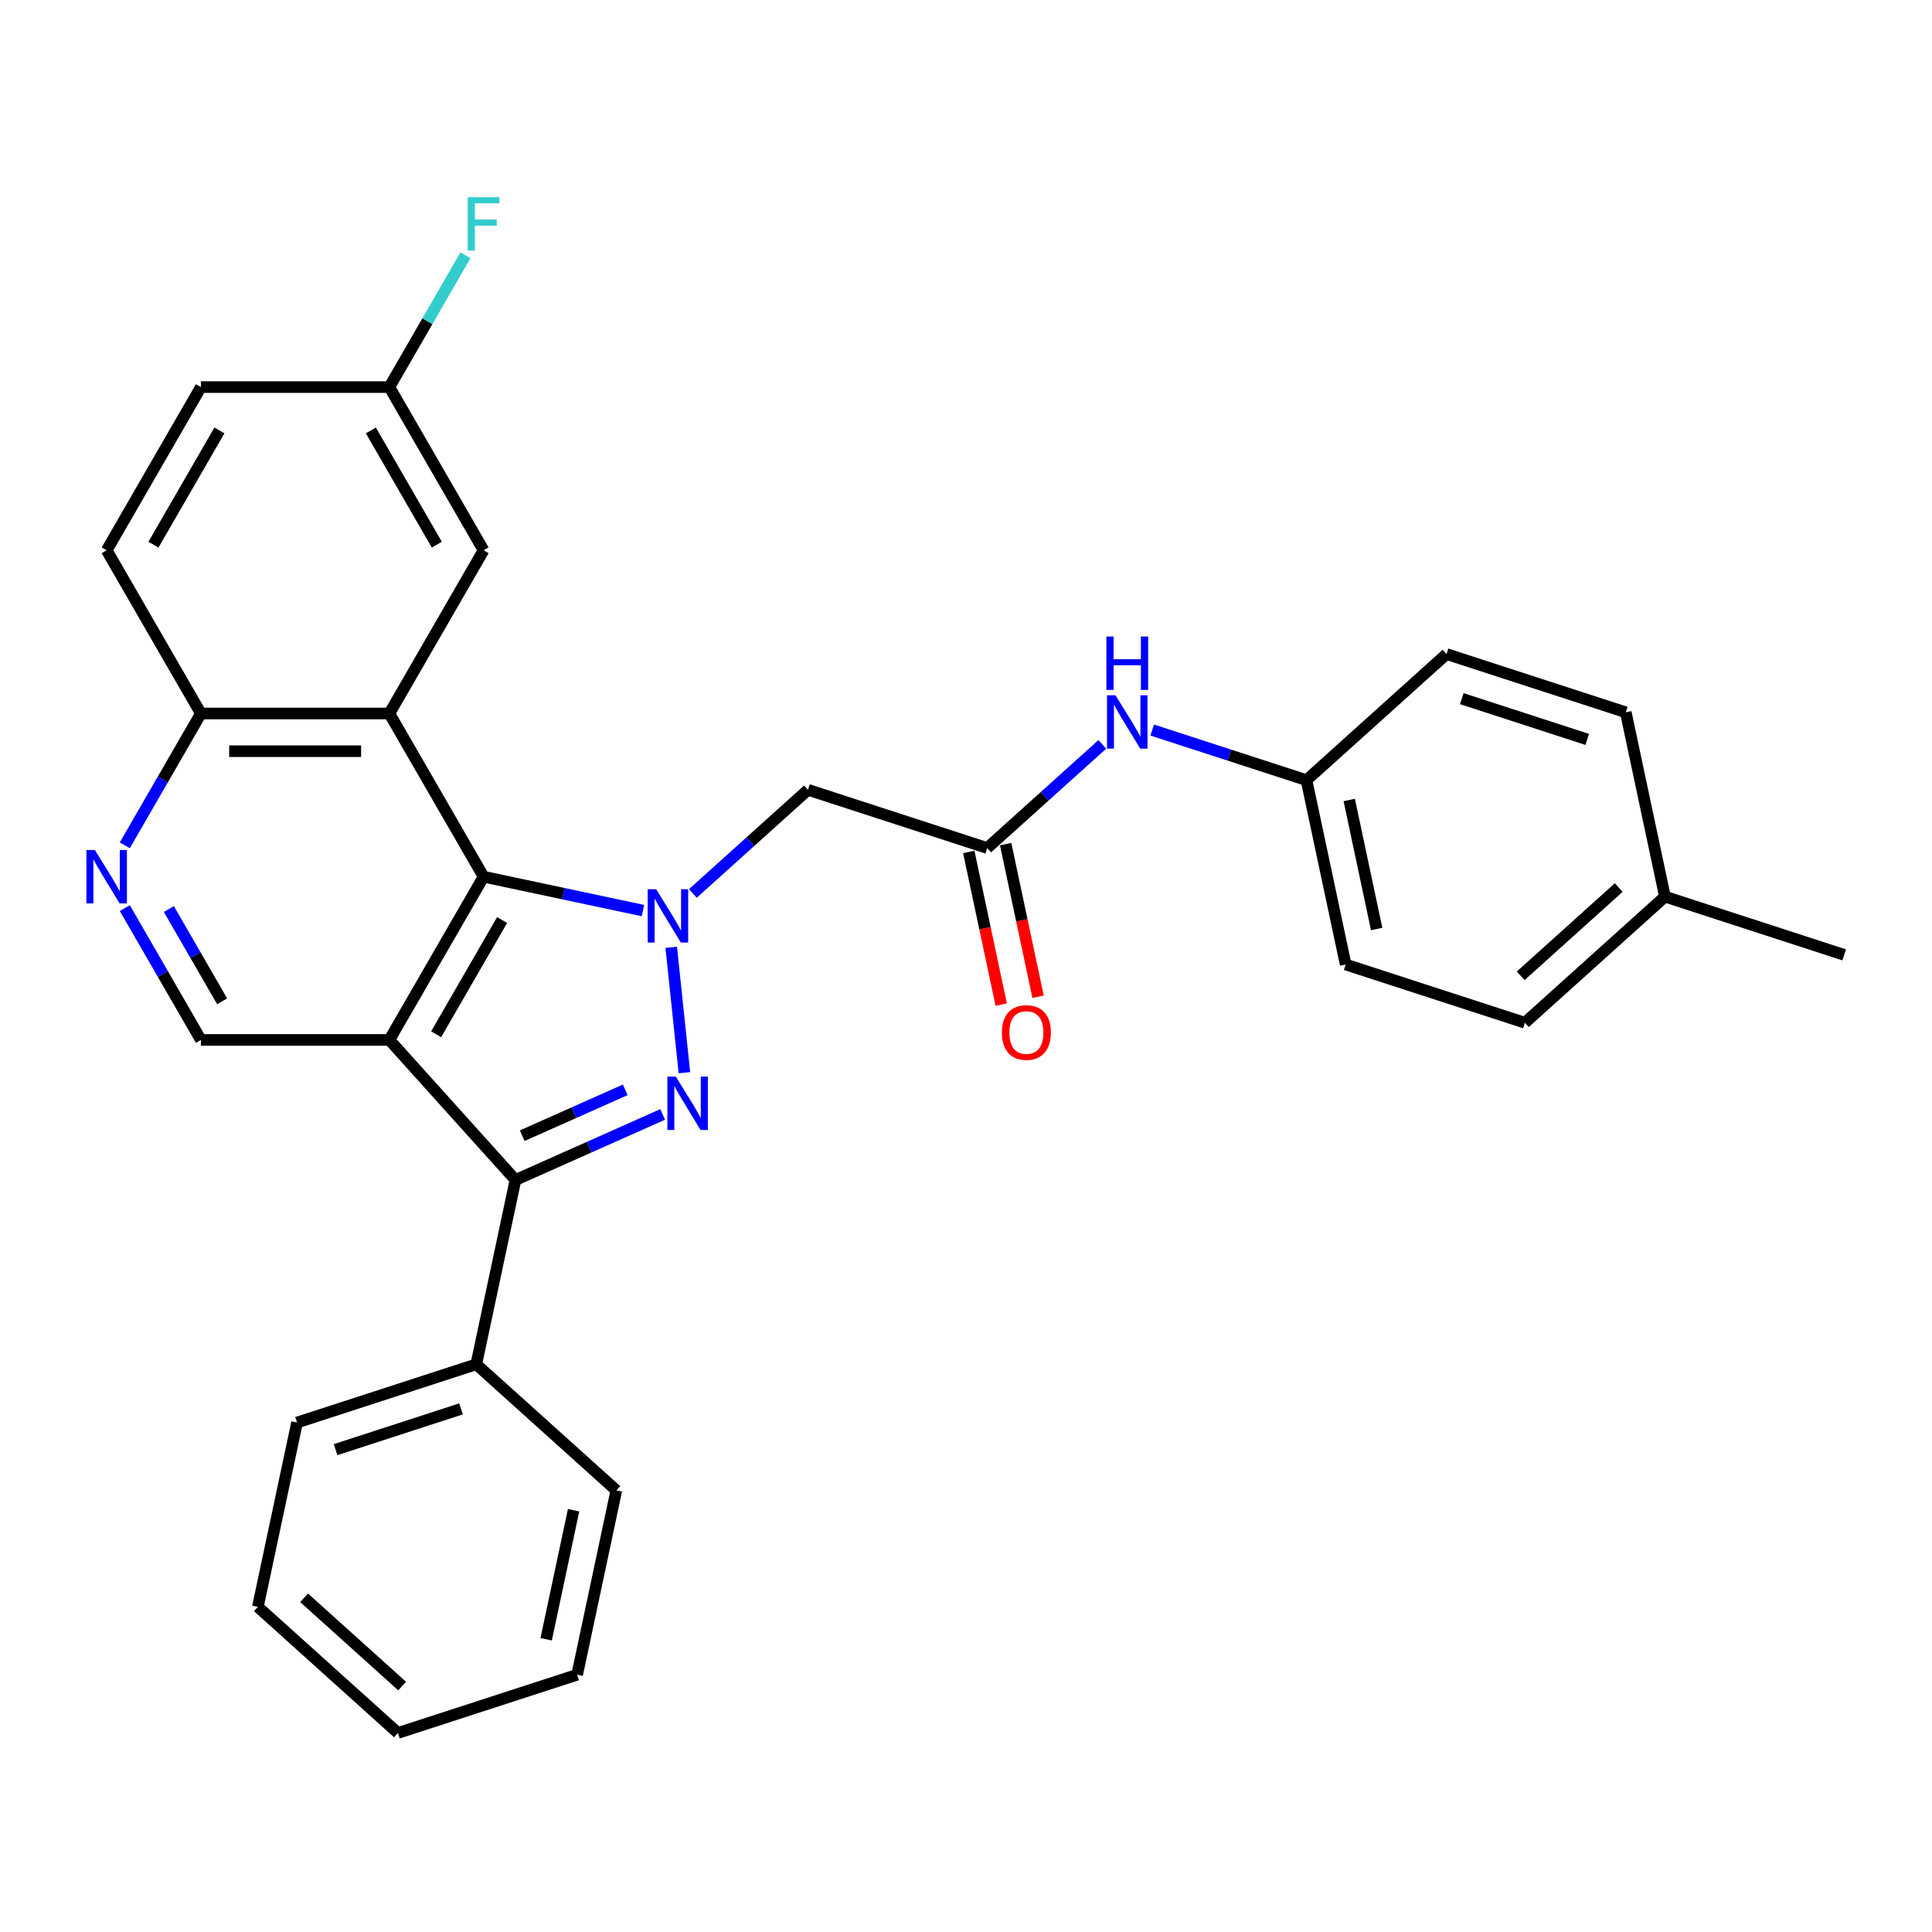 <?xml version='1.0' encoding='iso-8859-1'?>
<svg version='1.1' baseProfile='full'
              xmlns='http://www.w3.org/2000/svg'
                      xmlns:rdkit='http://www.rdkit.org/xml'
                      xmlns:xlink='http://www.w3.org/1999/xlink'
                  xml:space='preserve'
width='1000px' height='1000px' viewBox='0 0 1000 1000'>
<!-- END OF HEADER -->
<rect style='opacity:1.0;fill:#FFFFFF;stroke:none' width='1000' height='1000' x='0' y='0'> </rect>
<path class='bond-1' d='M 347.426,490.317 L 354.249,555.234' style='fill:none;fill-rule:evenodd;stroke:#0000FF;stroke-width:6px;stroke-linecap:butt;stroke-linejoin:miter;stroke-opacity:1' />
<path class='bond-2' d='M 332.803,471.321 L 291.554,462.553' style='fill:none;fill-rule:evenodd;stroke:#0000FF;stroke-width:6px;stroke-linecap:butt;stroke-linejoin:miter;stroke-opacity:1' />
<path class='bond-2' d='M 291.554,462.553 L 250.305,453.786' style='fill:none;fill-rule:evenodd;stroke:#000000;stroke-width:6px;stroke-linecap:butt;stroke-linejoin:miter;stroke-opacity:1' />
<path class='bond-5' d='M 358.632,462.438 L 388.42,435.617' style='fill:none;fill-rule:evenodd;stroke:#0000FF;stroke-width:6px;stroke-linecap:butt;stroke-linejoin:miter;stroke-opacity:1' />
<path class='bond-5' d='M 388.42,435.617 L 418.207,408.797' style='fill:none;fill-rule:evenodd;stroke:#000000;stroke-width:6px;stroke-linecap:butt;stroke-linejoin:miter;stroke-opacity:1' />
<path class='bond-0' d='M 201.533,538.261 L 250.305,453.786' style='fill:none;fill-rule:evenodd;stroke:#000000;stroke-width:6px;stroke-linecap:butt;stroke-linejoin:miter;stroke-opacity:1' />
<path class='bond-0' d='M 225.744,535.344 L 259.884,476.211' style='fill:none;fill-rule:evenodd;stroke:#000000;stroke-width:6px;stroke-linecap:butt;stroke-linejoin:miter;stroke-opacity:1' />
<path class='bond-6' d='M 201.533,538.261 L 103.989,538.261' style='fill:none;fill-rule:evenodd;stroke:#000000;stroke-width:6px;stroke-linecap:butt;stroke-linejoin:miter;stroke-opacity:1' />
<path class='bond-30' d='M 201.533,538.261 L 266.803,610.751' style='fill:none;fill-rule:evenodd;stroke:#000000;stroke-width:6px;stroke-linecap:butt;stroke-linejoin:miter;stroke-opacity:1' />
<path class='bond-3' d='M 342.999,576.826 L 304.901,593.788' style='fill:none;fill-rule:evenodd;stroke:#0000FF;stroke-width:6px;stroke-linecap:butt;stroke-linejoin:miter;stroke-opacity:1' />
<path class='bond-3' d='M 304.901,593.788 L 266.803,610.751' style='fill:none;fill-rule:evenodd;stroke:#000000;stroke-width:6px;stroke-linecap:butt;stroke-linejoin:miter;stroke-opacity:1' />
<path class='bond-3' d='M 323.634,564.092 L 296.966,575.966' style='fill:none;fill-rule:evenodd;stroke:#0000FF;stroke-width:6px;stroke-linecap:butt;stroke-linejoin:miter;stroke-opacity:1' />
<path class='bond-3' d='M 296.966,575.966 L 270.297,587.84' style='fill:none;fill-rule:evenodd;stroke:#000000;stroke-width:6px;stroke-linecap:butt;stroke-linejoin:miter;stroke-opacity:1' />
<path class='bond-4' d='M 250.305,453.786 L 201.533,369.31' style='fill:none;fill-rule:evenodd;stroke:#000000;stroke-width:6px;stroke-linecap:butt;stroke-linejoin:miter;stroke-opacity:1' />
<path class='bond-12' d='M 266.803,610.751 L 246.522,706.163' style='fill:none;fill-rule:evenodd;stroke:#000000;stroke-width:6px;stroke-linecap:butt;stroke-linejoin:miter;stroke-opacity:1' />
<path class='bond-9' d='M 201.533,369.31 L 103.989,369.31' style='fill:none;fill-rule:evenodd;stroke:#000000;stroke-width:6px;stroke-linecap:butt;stroke-linejoin:miter;stroke-opacity:1' />
<path class='bond-9' d='M 186.901,388.819 L 118.621,388.819' style='fill:none;fill-rule:evenodd;stroke:#000000;stroke-width:6px;stroke-linecap:butt;stroke-linejoin:miter;stroke-opacity:1' />
<path class='bond-10' d='M 201.533,369.31 L 250.305,284.835' style='fill:none;fill-rule:evenodd;stroke:#000000;stroke-width:6px;stroke-linecap:butt;stroke-linejoin:miter;stroke-opacity:1' />
<path class='bond-7' d='M 418.207,408.797 L 510.977,438.939' style='fill:none;fill-rule:evenodd;stroke:#000000;stroke-width:6px;stroke-linecap:butt;stroke-linejoin:miter;stroke-opacity:1' />
<path class='bond-31' d='M 103.989,538.261 L 84.294,504.149' style='fill:none;fill-rule:evenodd;stroke:#000000;stroke-width:6px;stroke-linecap:butt;stroke-linejoin:miter;stroke-opacity:1' />
<path class='bond-31' d='M 84.294,504.149 L 64.6,470.037' style='fill:none;fill-rule:evenodd;stroke:#0000FF;stroke-width:6px;stroke-linecap:butt;stroke-linejoin:miter;stroke-opacity:1' />
<path class='bond-31' d='M 114.976,518.273 L 101.189,494.395' style='fill:none;fill-rule:evenodd;stroke:#000000;stroke-width:6px;stroke-linecap:butt;stroke-linejoin:miter;stroke-opacity:1' />
<path class='bond-31' d='M 101.189,494.395 L 87.403,470.516' style='fill:none;fill-rule:evenodd;stroke:#0000FF;stroke-width:6px;stroke-linecap:butt;stroke-linejoin:miter;stroke-opacity:1' />
<path class='bond-11' d='M 510.977,438.939 L 540.764,412.119' style='fill:none;fill-rule:evenodd;stroke:#000000;stroke-width:6px;stroke-linecap:butt;stroke-linejoin:miter;stroke-opacity:1' />
<path class='bond-11' d='M 540.764,412.119 L 570.551,385.298' style='fill:none;fill-rule:evenodd;stroke:#0000FF;stroke-width:6px;stroke-linecap:butt;stroke-linejoin:miter;stroke-opacity:1' />
<path class='bond-13' d='M 501.435,440.967 L 509.832,480.47' style='fill:none;fill-rule:evenodd;stroke:#000000;stroke-width:6px;stroke-linecap:butt;stroke-linejoin:miter;stroke-opacity:1' />
<path class='bond-13' d='M 509.832,480.47 L 518.229,519.973' style='fill:none;fill-rule:evenodd;stroke:#FF0000;stroke-width:6px;stroke-linecap:butt;stroke-linejoin:miter;stroke-opacity:1' />
<path class='bond-13' d='M 520.518,436.911 L 528.915,476.414' style='fill:none;fill-rule:evenodd;stroke:#000000;stroke-width:6px;stroke-linecap:butt;stroke-linejoin:miter;stroke-opacity:1' />
<path class='bond-13' d='M 528.915,476.414 L 537.311,515.917' style='fill:none;fill-rule:evenodd;stroke:#FF0000;stroke-width:6px;stroke-linecap:butt;stroke-linejoin:miter;stroke-opacity:1' />
<path class='bond-8' d='M 64.6,437.535 L 84.294,403.422' style='fill:none;fill-rule:evenodd;stroke:#0000FF;stroke-width:6px;stroke-linecap:butt;stroke-linejoin:miter;stroke-opacity:1' />
<path class='bond-8' d='M 84.294,403.422 L 103.989,369.31' style='fill:none;fill-rule:evenodd;stroke:#000000;stroke-width:6px;stroke-linecap:butt;stroke-linejoin:miter;stroke-opacity:1' />
<path class='bond-14' d='M 103.989,369.31 L 55.217,284.835' style='fill:none;fill-rule:evenodd;stroke:#000000;stroke-width:6px;stroke-linecap:butt;stroke-linejoin:miter;stroke-opacity:1' />
<path class='bond-16' d='M 250.305,284.835 L 201.533,200.359' style='fill:none;fill-rule:evenodd;stroke:#000000;stroke-width:6px;stroke-linecap:butt;stroke-linejoin:miter;stroke-opacity:1' />
<path class='bond-16' d='M 226.094,281.918 L 191.954,222.785' style='fill:none;fill-rule:evenodd;stroke:#000000;stroke-width:6px;stroke-linecap:butt;stroke-linejoin:miter;stroke-opacity:1' />
<path class='bond-15' d='M 596.381,377.866 L 636.308,390.839' style='fill:none;fill-rule:evenodd;stroke:#0000FF;stroke-width:6px;stroke-linecap:butt;stroke-linejoin:miter;stroke-opacity:1' />
<path class='bond-15' d='M 636.308,390.839 L 676.236,403.812' style='fill:none;fill-rule:evenodd;stroke:#000000;stroke-width:6px;stroke-linecap:butt;stroke-linejoin:miter;stroke-opacity:1' />
<path class='bond-24' d='M 246.522,706.163 L 153.752,736.306' style='fill:none;fill-rule:evenodd;stroke:#000000;stroke-width:6px;stroke-linecap:butt;stroke-linejoin:miter;stroke-opacity:1' />
<path class='bond-24' d='M 238.635,729.238 L 173.696,750.338' style='fill:none;fill-rule:evenodd;stroke:#000000;stroke-width:6px;stroke-linecap:butt;stroke-linejoin:miter;stroke-opacity:1' />
<path class='bond-25' d='M 246.522,706.163 L 319.012,771.433' style='fill:none;fill-rule:evenodd;stroke:#000000;stroke-width:6px;stroke-linecap:butt;stroke-linejoin:miter;stroke-opacity:1' />
<path class='bond-32' d='M 55.217,284.835 L 103.989,200.359' style='fill:none;fill-rule:evenodd;stroke:#000000;stroke-width:6px;stroke-linecap:butt;stroke-linejoin:miter;stroke-opacity:1' />
<path class='bond-32' d='M 79.428,281.918 L 113.568,222.785' style='fill:none;fill-rule:evenodd;stroke:#000000;stroke-width:6px;stroke-linecap:butt;stroke-linejoin:miter;stroke-opacity:1' />
<path class='bond-20' d='M 676.236,403.812 L 748.725,338.543' style='fill:none;fill-rule:evenodd;stroke:#000000;stroke-width:6px;stroke-linecap:butt;stroke-linejoin:miter;stroke-opacity:1' />
<path class='bond-21' d='M 676.236,403.812 L 696.516,499.225' style='fill:none;fill-rule:evenodd;stroke:#000000;stroke-width:6px;stroke-linecap:butt;stroke-linejoin:miter;stroke-opacity:1' />
<path class='bond-21' d='M 698.36,414.068 L 712.557,480.857' style='fill:none;fill-rule:evenodd;stroke:#000000;stroke-width:6px;stroke-linecap:butt;stroke-linejoin:miter;stroke-opacity:1' />
<path class='bond-17' d='M 201.533,200.359 L 103.989,200.359' style='fill:none;fill-rule:evenodd;stroke:#000000;stroke-width:6px;stroke-linecap:butt;stroke-linejoin:miter;stroke-opacity:1' />
<path class='bond-18' d='M 201.533,200.359 L 221.228,166.247' style='fill:none;fill-rule:evenodd;stroke:#000000;stroke-width:6px;stroke-linecap:butt;stroke-linejoin:miter;stroke-opacity:1' />
<path class='bond-18' d='M 221.228,166.247 L 240.923,132.134' style='fill:none;fill-rule:evenodd;stroke:#33CCCC;stroke-width:6px;stroke-linecap:butt;stroke-linejoin:miter;stroke-opacity:1' />
<path class='bond-19' d='M 861.776,464.098 L 789.286,529.368' style='fill:none;fill-rule:evenodd;stroke:#000000;stroke-width:6px;stroke-linecap:butt;stroke-linejoin:miter;stroke-opacity:1' />
<path class='bond-19' d='M 837.848,459.39 L 787.106,505.079' style='fill:none;fill-rule:evenodd;stroke:#000000;stroke-width:6px;stroke-linecap:butt;stroke-linejoin:miter;stroke-opacity:1' />
<path class='bond-26' d='M 861.776,464.098 L 954.545,494.241' style='fill:none;fill-rule:evenodd;stroke:#000000;stroke-width:6px;stroke-linecap:butt;stroke-linejoin:miter;stroke-opacity:1' />
<path class='bond-33' d='M 861.776,464.098 L 841.495,368.685' style='fill:none;fill-rule:evenodd;stroke:#000000;stroke-width:6px;stroke-linecap:butt;stroke-linejoin:miter;stroke-opacity:1' />
<path class='bond-23' d='M 748.725,338.543 L 841.495,368.685' style='fill:none;fill-rule:evenodd;stroke:#000000;stroke-width:6px;stroke-linecap:butt;stroke-linejoin:miter;stroke-opacity:1' />
<path class='bond-23' d='M 756.612,361.618 L 821.551,382.718' style='fill:none;fill-rule:evenodd;stroke:#000000;stroke-width:6px;stroke-linecap:butt;stroke-linejoin:miter;stroke-opacity:1' />
<path class='bond-22' d='M 696.516,499.225 L 789.286,529.368' style='fill:none;fill-rule:evenodd;stroke:#000000;stroke-width:6px;stroke-linecap:butt;stroke-linejoin:miter;stroke-opacity:1' />
<path class='bond-27' d='M 153.752,736.306 L 133.472,831.718' style='fill:none;fill-rule:evenodd;stroke:#000000;stroke-width:6px;stroke-linecap:butt;stroke-linejoin:miter;stroke-opacity:1' />
<path class='bond-28' d='M 319.012,771.433 L 298.731,866.845' style='fill:none;fill-rule:evenodd;stroke:#000000;stroke-width:6px;stroke-linecap:butt;stroke-linejoin:miter;stroke-opacity:1' />
<path class='bond-28' d='M 296.887,781.688 L 282.691,848.477' style='fill:none;fill-rule:evenodd;stroke:#000000;stroke-width:6px;stroke-linecap:butt;stroke-linejoin:miter;stroke-opacity:1' />
<path class='bond-34' d='M 133.472,831.718 L 205.961,896.988' style='fill:none;fill-rule:evenodd;stroke:#000000;stroke-width:6px;stroke-linecap:butt;stroke-linejoin:miter;stroke-opacity:1' />
<path class='bond-34' d='M 157.399,827.011 L 208.142,872.7' style='fill:none;fill-rule:evenodd;stroke:#000000;stroke-width:6px;stroke-linecap:butt;stroke-linejoin:miter;stroke-opacity:1' />
<path class='bond-29' d='M 298.731,866.845 L 205.961,896.988' style='fill:none;fill-rule:evenodd;stroke:#000000;stroke-width:6px;stroke-linecap:butt;stroke-linejoin:miter;stroke-opacity:1' />
<path  class='atom-0' d='M 339.611 460.254
L 348.663 474.886
Q 349.561 476.329, 351.004 478.943
Q 352.448 481.558, 352.526 481.714
L 352.526 460.254
L 356.194 460.254
L 356.194 487.878
L 352.409 487.878
L 342.694 471.881
Q 341.562 470.008, 340.353 467.862
Q 339.182 465.716, 338.831 465.053
L 338.831 487.878
L 335.241 487.878
L 335.241 460.254
L 339.611 460.254
' fill='#0000FF'/>
<path  class='atom-2' d='M 349.807 557.264
L 358.859 571.895
Q 359.757 573.339, 361.201 575.953
Q 362.644 578.567, 362.722 578.723
L 362.722 557.264
L 366.39 557.264
L 366.39 584.888
L 362.605 584.888
L 352.89 568.891
Q 351.758 567.018, 350.549 564.872
Q 349.378 562.726, 349.027 562.063
L 349.027 584.888
L 345.437 584.888
L 345.437 557.264
L 349.807 557.264
' fill='#0000FF'/>
<path  class='atom-9' d='M 49.111 439.973
L 58.163 454.605
Q 59.06 456.049, 60.504 458.663
Q 61.948 461.277, 62.026 461.433
L 62.026 439.973
L 65.693 439.973
L 65.693 467.598
L 61.909 467.598
L 52.193 451.601
Q 51.062 449.728, 49.852 447.582
Q 48.682 445.436, 48.331 444.773
L 48.331 467.598
L 44.741 467.598
L 44.741 439.973
L 49.111 439.973
' fill='#0000FF'/>
<path  class='atom-12' d='M 577.36 359.857
L 586.412 374.489
Q 587.309 375.933, 588.753 378.547
Q 590.197 381.161, 590.275 381.317
L 590.275 359.857
L 593.942 359.857
L 593.942 387.482
L 590.158 387.482
L 580.442 371.485
Q 579.311 369.612, 578.101 367.466
Q 576.931 365.32, 576.579 364.657
L 576.579 387.482
L 572.99 387.482
L 572.99 359.857
L 577.36 359.857
' fill='#0000FF'/>
<path  class='atom-12' d='M 572.658 329.47
L 576.404 329.47
L 576.404 341.215
L 590.528 341.215
L 590.528 329.47
L 594.274 329.47
L 594.274 357.095
L 590.528 357.095
L 590.528 344.336
L 576.404 344.336
L 576.404 357.095
L 572.658 357.095
L 572.658 329.47
' fill='#0000FF'/>
<path  class='atom-14' d='M 518.577 534.43
Q 518.577 527.797, 521.854 524.09
Q 525.131 520.383, 531.257 520.383
Q 537.383 520.383, 540.66 524.09
Q 543.938 527.797, 543.938 534.43
Q 543.938 541.141, 540.621 544.965
Q 537.305 548.749, 531.257 548.749
Q 525.17 548.749, 521.854 544.965
Q 518.577 541.18, 518.577 534.43
M 531.257 545.628
Q 535.471 545.628, 537.734 542.819
Q 540.036 539.97, 540.036 534.43
Q 540.036 529.006, 537.734 526.275
Q 535.471 523.505, 531.257 523.505
Q 527.043 523.505, 524.741 526.236
Q 522.478 528.967, 522.478 534.43
Q 522.478 540.009, 524.741 542.819
Q 527.043 545.628, 531.257 545.628
' fill='#FF0000'/>
<path  class='atom-19' d='M 242.092 102.071
L 258.518 102.071
L 258.518 105.232
L 245.799 105.232
L 245.799 113.62
L 257.114 113.62
L 257.114 116.82
L 245.799 116.82
L 245.799 129.696
L 242.092 129.696
L 242.092 102.071
' fill='#33CCCC'/>
</svg>
